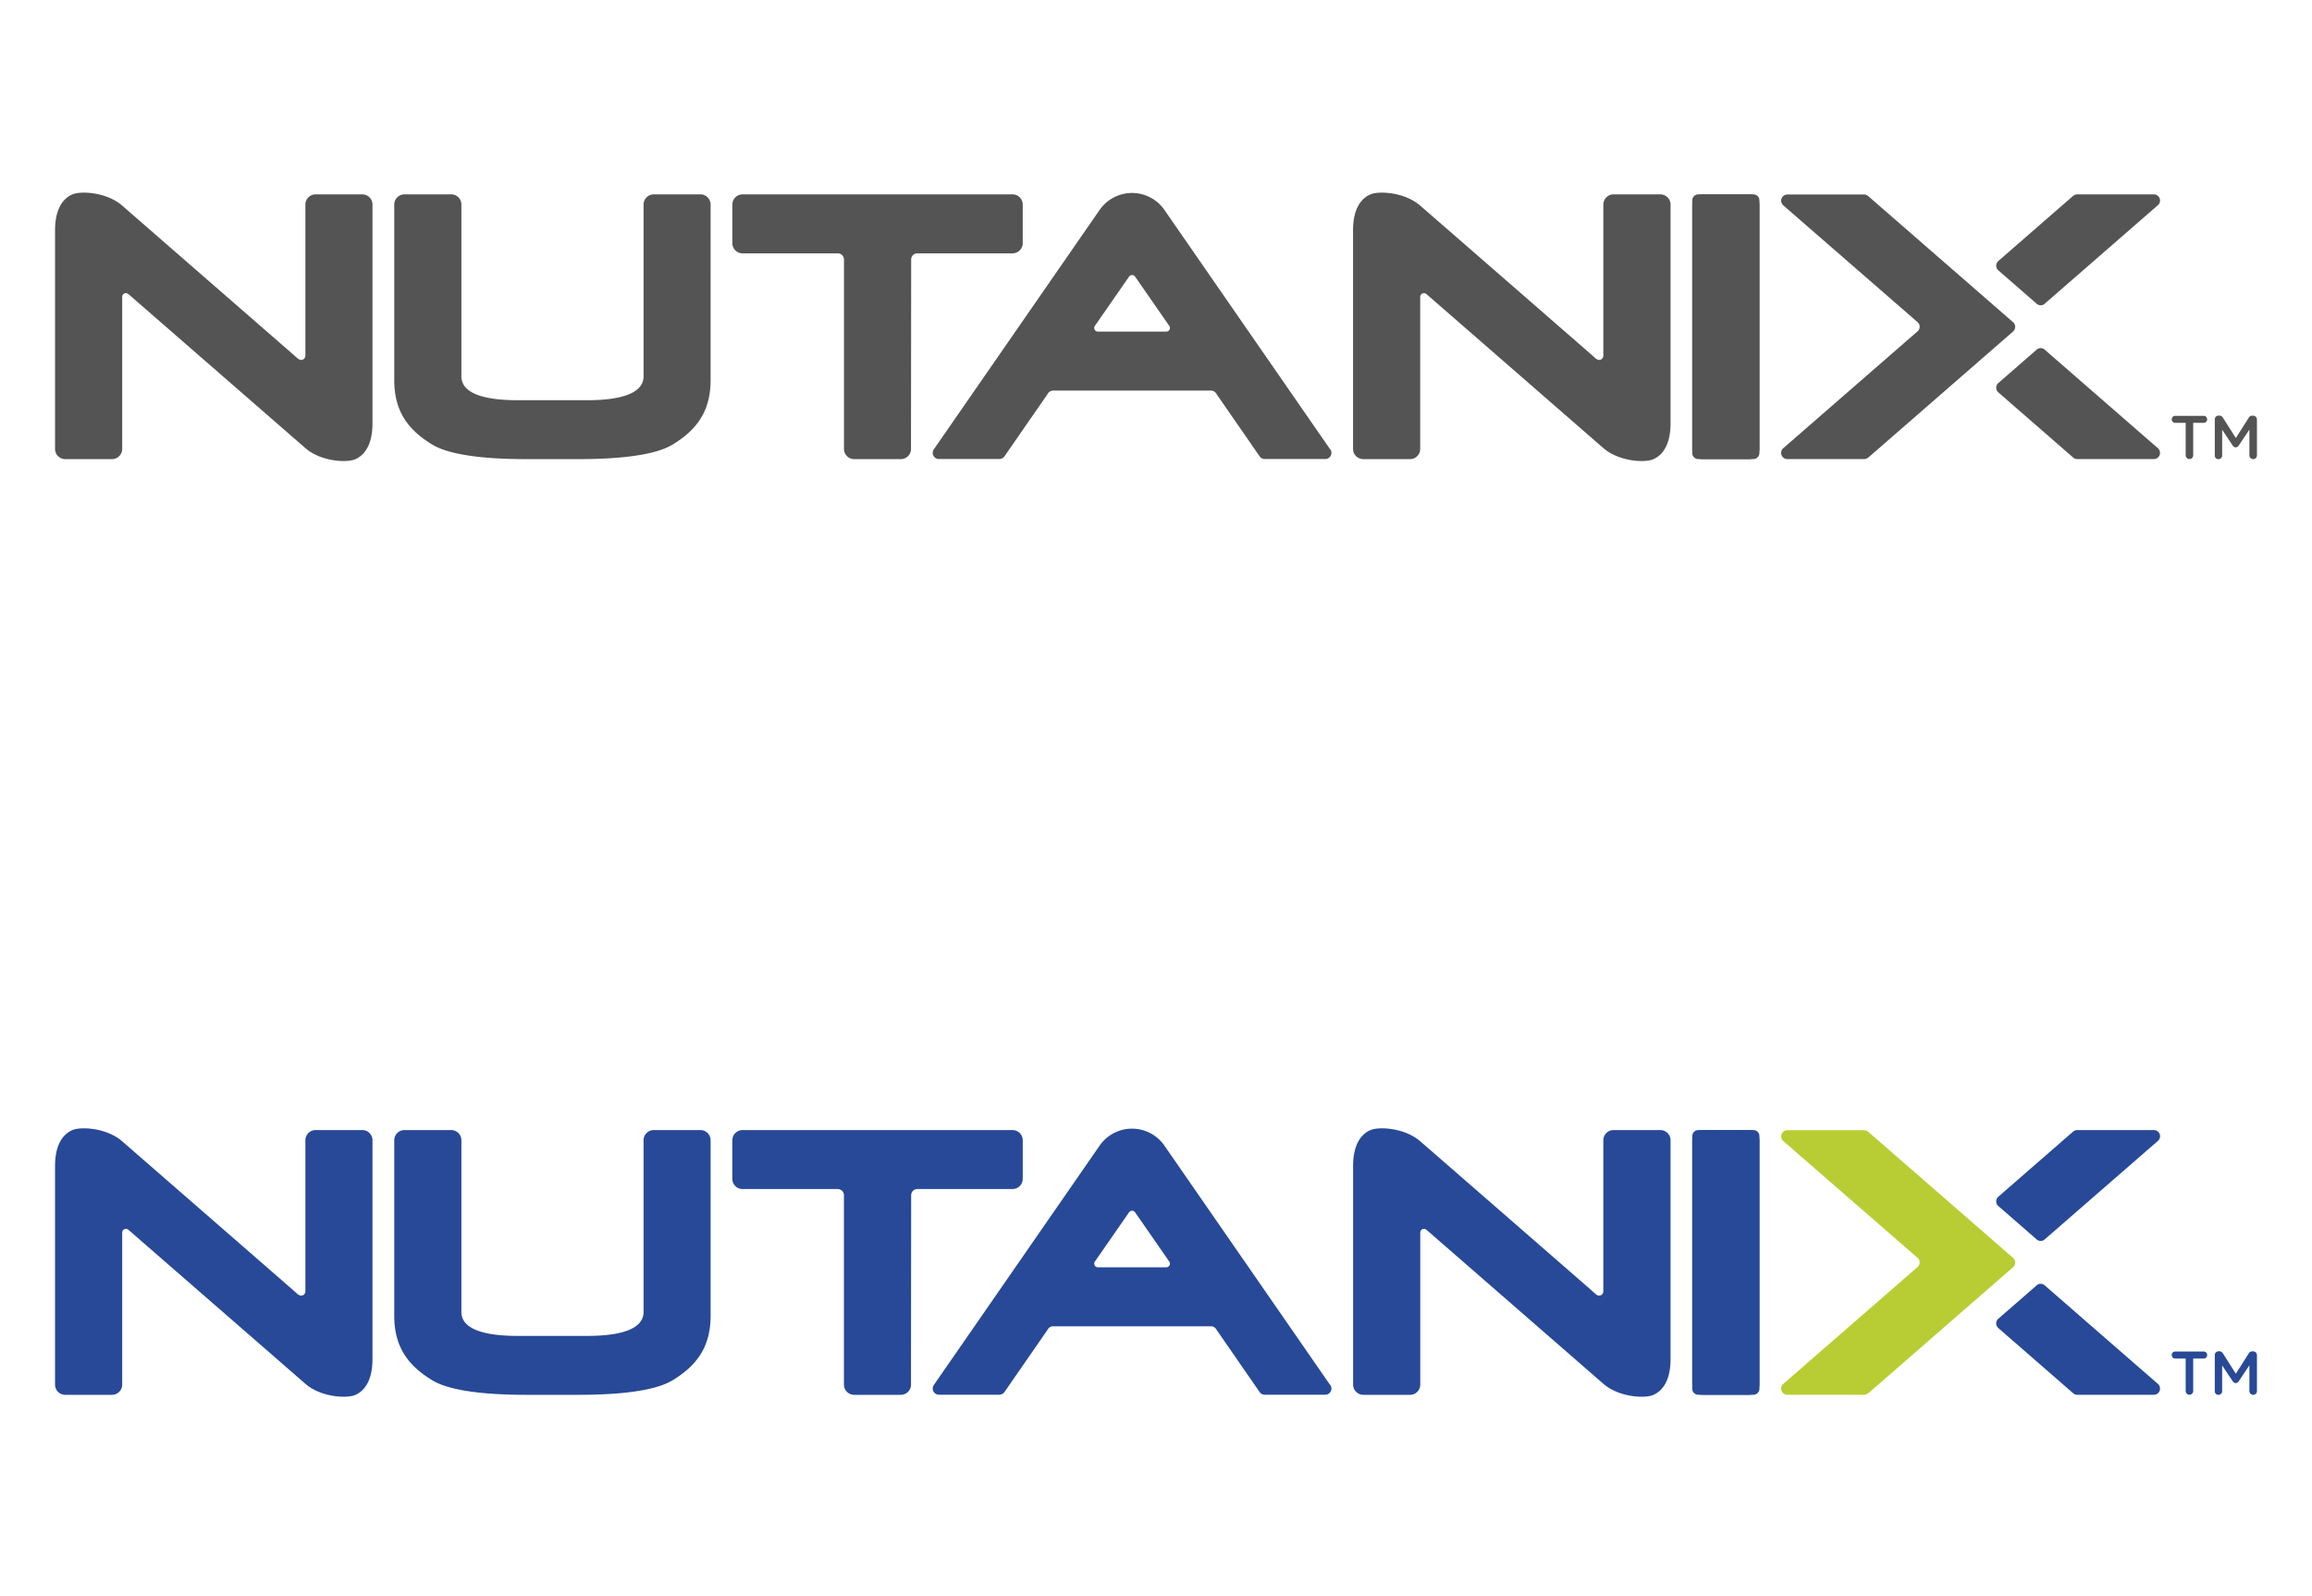 <svg xmlns="http://www.w3.org/2000/svg" width="168" height="116" fill="none" viewBox="0 0 168 116"><g clip-path="url(#clip0_2082_4589)"><path fill="#545454" d="M127.407 14.126h-4a.438.438 0 0 0-.44.44v18.357c0 .242.193.44.44.44h4c.242 0 .44-.198.44-.44V14.565a.441.441 0 0 0-.44-.44ZM158.817 30.73h-.756a.252.252 0 0 1-.255-.255c0-.141.11-.255.255-.255h2.07c.141 0 .251.114.251.255 0 .14-.11.255-.251.255h-.764v2.36a.274.274 0 0 1-.273.273.277.277 0 0 1-.273-.273v-2.36h-.004ZM160.936 30.479c0-.15.119-.277.272-.277h.062c.119 0 .198.061.255.15l.941 1.48.945-1.485a.286.286 0 0 1 .255-.14h.053a.28.28 0 0 1 .281.276v2.611a.273.273 0 0 1-.281.273.277.277 0 0 1-.269-.273v-1.872l-.764 1.142c-.062.088-.128.146-.233.146-.097 0-.167-.053-.225-.145l-.756-1.135V33.1a.264.264 0 0 1-.272.268.258.258 0 0 1-.264-.268v-2.62ZM50.906 14.126h-3.402a.741.741 0 0 0-.739.742v12.476c0 1.315-1.842 1.741-4.088 1.741H37.62c-2.255 0-4.093-.422-4.093-1.74V14.867a.741.741 0 0 0-.738-.742h-3.403a.741.741 0 0 0-.738.742V27.63c0 2.203.958 3.596 2.782 4.69 1.825 1.096 6.076 1.047 7.333 1.047h2.756c1.258 0 5.509.049 7.333-1.046 1.825-1.095 2.783-2.488 2.783-4.69V14.867a.741.741 0 0 0-.739-.742M150.627 14.253a.446.446 0 0 1 .312-.127h5.57a.448.448 0 0 1 .273.804l-8.181 7.122a.446.446 0 0 1-.647-.013l-2.787-2.427a.455.455 0 0 1 .049-.65l5.411-4.713v.004ZM150.627 33.235c.079.08.194.128.312.128h5.57a.447.447 0 0 0 .448-.449.464.464 0 0 0-.175-.36l-8.181-7.122a.445.445 0 0 0-.647.013l-2.787 2.427a.455.455 0 0 0 .049.65l5.411 4.713ZM135.755 33.244a.435.435 0 0 1-.303.119h-5.579a.448.448 0 0 1-.448-.449.45.45 0 0 1 .127-.316l9.773-8.507a.447.447 0 0 0 .167-.343.436.436 0 0 0-.145-.33l-9.764-8.492a.45.45 0 0 1 .29-.791h5.579c.119 0 .224.043.303.118l10.524 9.161a.452.452 0 0 1-.004.681l-10.52 9.162v-.013ZM66.21 18.86c0-.25.197-.448.448-.448h6.919a.741.741 0 0 0 .739-.743v-2.8a.741.741 0 0 0-.74-.743H53.958a.745.745 0 0 0-.743.742v2.8c0 .41.334.744.743.744h6.92c.25 0 .448.202.448.448v13.764c0 .41.334.743.743.743h3.39c.408 0 .738-.33.738-.743l.013-13.764ZM21.66 26.065a.354.354 0 0 0 .223.092.31.31 0 0 0 .308-.312V14.868c0-.409.33-.743.743-.743h3.39a.74.74 0 0 1 .742.743v15.905c0 1.623-.633 2.335-1.253 2.603-.624.272-2.505.167-3.626-.813L10.014 21.968s-.65-.571-.7-.607a.264.264 0 0 0-.166-.057.266.266 0 0 0-.268.268v11.052a.745.745 0 0 1-.743.743H4.739A.741.741 0 0 1 4 32.624V16.732c0-1.622.633-2.334 1.253-2.602.62-.273 2.506-.167 3.627.813l12.168 10.595s.567.496.602.532M115.977 26.065a.343.343 0 0 0 .22.092c.176 0 .308-.14.308-.312V14.868c0-.409.334-.743.743-.743h3.398c.409 0 .743.33.743.743v15.905c0 1.623-.633 2.335-1.258 2.603-.619.272-2.501.167-3.626-.813l-12.169-10.595s-.655-.571-.699-.607a.274.274 0 0 0-.439.211v11.052c0 .409-.33.743-.739.743h-3.398a.745.745 0 0 1-.743-.743V16.732c0-1.622.633-2.334 1.257-2.602.62-.273 2.497-.167 3.623.813 1.129.976 12.172 10.595 12.172 10.595l.603.532"/><path fill="#545454" d="M122.967 14.868c0-.408.33-.742.738-.742h3.399c.408 0 .743.334.743.742v17.756a.745.745 0 0 1-.743.743h-3.399a.741.741 0 0 1-.738-.743V14.868ZM96.634 32.624 84.62 15.268a2.86 2.86 0 0 0-2.36-1.244c-.977 0-1.847.493-2.362 1.24L67.88 32.62a.45.45 0 0 0 .343.739h4.397a.464.464 0 0 0 .39-.225l3.109-4.493a.458.458 0 0 1 .409-.255h11.465c.18 0 .334.106.408.255l3.108 4.493a.444.444 0 0 0 .392.224h4.396a.447.447 0 0 0 .343-.738M84.747 24.1H79.78a.266.266 0 0 1-.268-.268c0-.075.03-.14.074-.189l2.449-3.53c.009-.022.035-.035.053-.053.013-.013.026-.03.044-.04a.29.29 0 0 1 .11-.03c.004 0 .008-.005.017-.005a.04.04 0 0 1 .022.005c.04 0 .08.013.11.03.018.01.03.027.044.04.018.018.044.031.053.053l2.448 3.53a.282.282 0 0 1 .075.19c0 .149-.119.267-.268.267h.004Z"/><path fill="#274997" d="M127.407 82.126h-4a.441.441 0 0 0-.44.44v18.357c0 .242.193.44.44.44h4c.242 0 .44-.198.44-.44V82.565a.441.441 0 0 0-.44-.44ZM158.817 98.73h-.756a.252.252 0 0 1-.255-.255c0-.14.11-.255.255-.255h2.071c.14 0 .25.114.25.255 0 .14-.11.255-.25.255h-.765v2.36a.275.275 0 0 1-.273.273.276.276 0 0 1-.272-.273v-2.36h-.005ZM160.936 98.48c0-.15.119-.278.273-.278h.061c.119 0 .198.062.255.15l.941 1.481.945-1.486a.287.287 0 0 1 .255-.14h.053a.28.28 0 0 1 .281.277v2.611a.272.272 0 0 1-.281.272.275.275 0 0 1-.268-.272v-1.873l-.765 1.143c-.062.088-.128.145-.233.145-.097 0-.167-.053-.225-.145l-.756-1.134v1.868a.264.264 0 0 1-.272.268.257.257 0 0 1-.264-.268v-2.62ZM50.906 82.126h-3.402a.741.741 0 0 0-.739.742v12.477c0 1.314-1.842 1.74-4.088 1.74H37.62c-2.255 0-4.093-.422-4.093-1.74V82.868a.741.741 0 0 0-.738-.742h-3.403a.741.741 0 0 0-.738.742V95.63c0 2.203.958 3.596 2.782 4.691 1.825 1.095 6.076 1.046 7.333 1.046h2.756c1.258 0 5.509.049 7.333-1.046 1.825-1.095 2.783-2.488 2.783-4.69V82.867a.741.741 0 0 0-.739-.742M150.627 82.253a.447.447 0 0 1 .312-.127h5.57a.448.448 0 0 1 .273.805l-8.181 7.12a.447.447 0 0 1-.647-.013l-2.787-2.426a.455.455 0 0 1 .049-.65l5.411-4.713v.004ZM150.627 101.235a.448.448 0 0 0 .312.128h5.57a.447.447 0 0 0 .448-.449.462.462 0 0 0-.175-.36l-8.181-7.122a.446.446 0 0 0-.647.013l-2.787 2.427a.455.455 0 0 0 .049.65l5.411 4.713Z"/><path fill="#B8CD33" d="M135.755 101.244a.434.434 0 0 1-.303.119h-5.579a.447.447 0 0 1-.448-.449c0-.123.048-.237.127-.316l9.773-8.507a.447.447 0 0 0 .167-.342.436.436 0 0 0-.145-.33l-9.764-8.493a.45.45 0 0 1 .29-.791h5.579c.119 0 .224.043.303.118l10.525 9.161a.452.452 0 0 1-.005.681l-10.52 9.162v-.013Z"/><path fill="#274997" d="M66.21 86.86c0-.25.197-.448.448-.448h6.919a.741.741 0 0 0 .739-.743v-2.8a.741.741 0 0 0-.739-.743h-19.62a.745.745 0 0 0-.743.742v2.8c0 .41.334.744.743.744h6.92c.25 0 .448.202.448.448v13.764c0 .409.334.743.743.743h3.39a.738.738 0 0 0 .738-.743l.013-13.764ZM21.66 94.065a.353.353 0 0 0 .223.093.31.31 0 0 0 .308-.313V82.868c0-.408.33-.743.743-.743h3.39a.74.74 0 0 1 .742.743v15.905c0 1.623-.633 2.335-1.253 2.603-.624.272-2.505.167-3.626-.813L10.014 89.968s-.65-.571-.7-.607a.264.264 0 0 0-.166-.057.266.266 0 0 0-.268.268v11.052a.745.745 0 0 1-.743.743H4.739a.741.741 0 0 1-.739-.743V84.732c0-1.622.633-2.334 1.253-2.602.62-.273 2.506-.167 3.627.813l12.168 10.595s.567.496.602.532M115.977 94.065a.342.342 0 0 0 .22.093c.176 0 .308-.141.308-.313V82.868c0-.408.334-.743.743-.743h3.398c.409 0 .743.33.743.743v15.905c0 1.623-.633 2.335-1.257 2.603-.62.272-2.502.167-3.627-.813l-12.169-10.595s-.655-.571-.699-.607a.27.27 0 0 0-.435.211v11.052c0 .409-.33.743-.738.743h-3.398a.745.745 0 0 1-.743-.743V84.732c0-1.622.633-2.334 1.257-2.602.62-.273 2.497-.167 3.622.813 1.13.976 12.173 10.595 12.173 10.595s.563.496.602.532M127.104 82.126h-3.394a.743.743 0 0 0-.743.742v17.752c0 .41.333.743.743.743h3.394c.41 0 .743-.333.743-.743V82.868a.743.743 0 0 0-.743-.742ZM96.634 100.624 84.62 83.269a2.86 2.86 0 0 0-2.36-1.245c-.977 0-1.847.493-2.362 1.24L67.88 100.62a.45.45 0 0 0 .343.738h4.397a.463.463 0 0 0 .39-.224l3.109-4.493a.458.458 0 0 1 .409-.255h11.465c.18 0 .334.106.408.255l3.108 4.493a.444.444 0 0 0 .392.224h4.396a.447.447 0 0 0 .343-.738M84.747 92.1H79.78a.266.266 0 0 1-.268-.268c0-.075.03-.14.074-.189l2.449-3.53c.009-.022.035-.035.053-.053.017-.013.026-.03.044-.04a.29.29 0 0 1 .11-.03c.004 0 .008-.004.017-.004a.04.04 0 0 1 .022.004c.04 0 .08.013.11.03.018.01.03.027.044.04.018.018.044.031.053.053l2.448 3.53a.282.282 0 0 1 .075.19c0 .149-.119.267-.268.267h.004Z"/></g><defs><clipPath id="clip0_2082_4589"><path fill="#fff" d="M0 0h168v116H0z"/></clipPath></defs></svg>